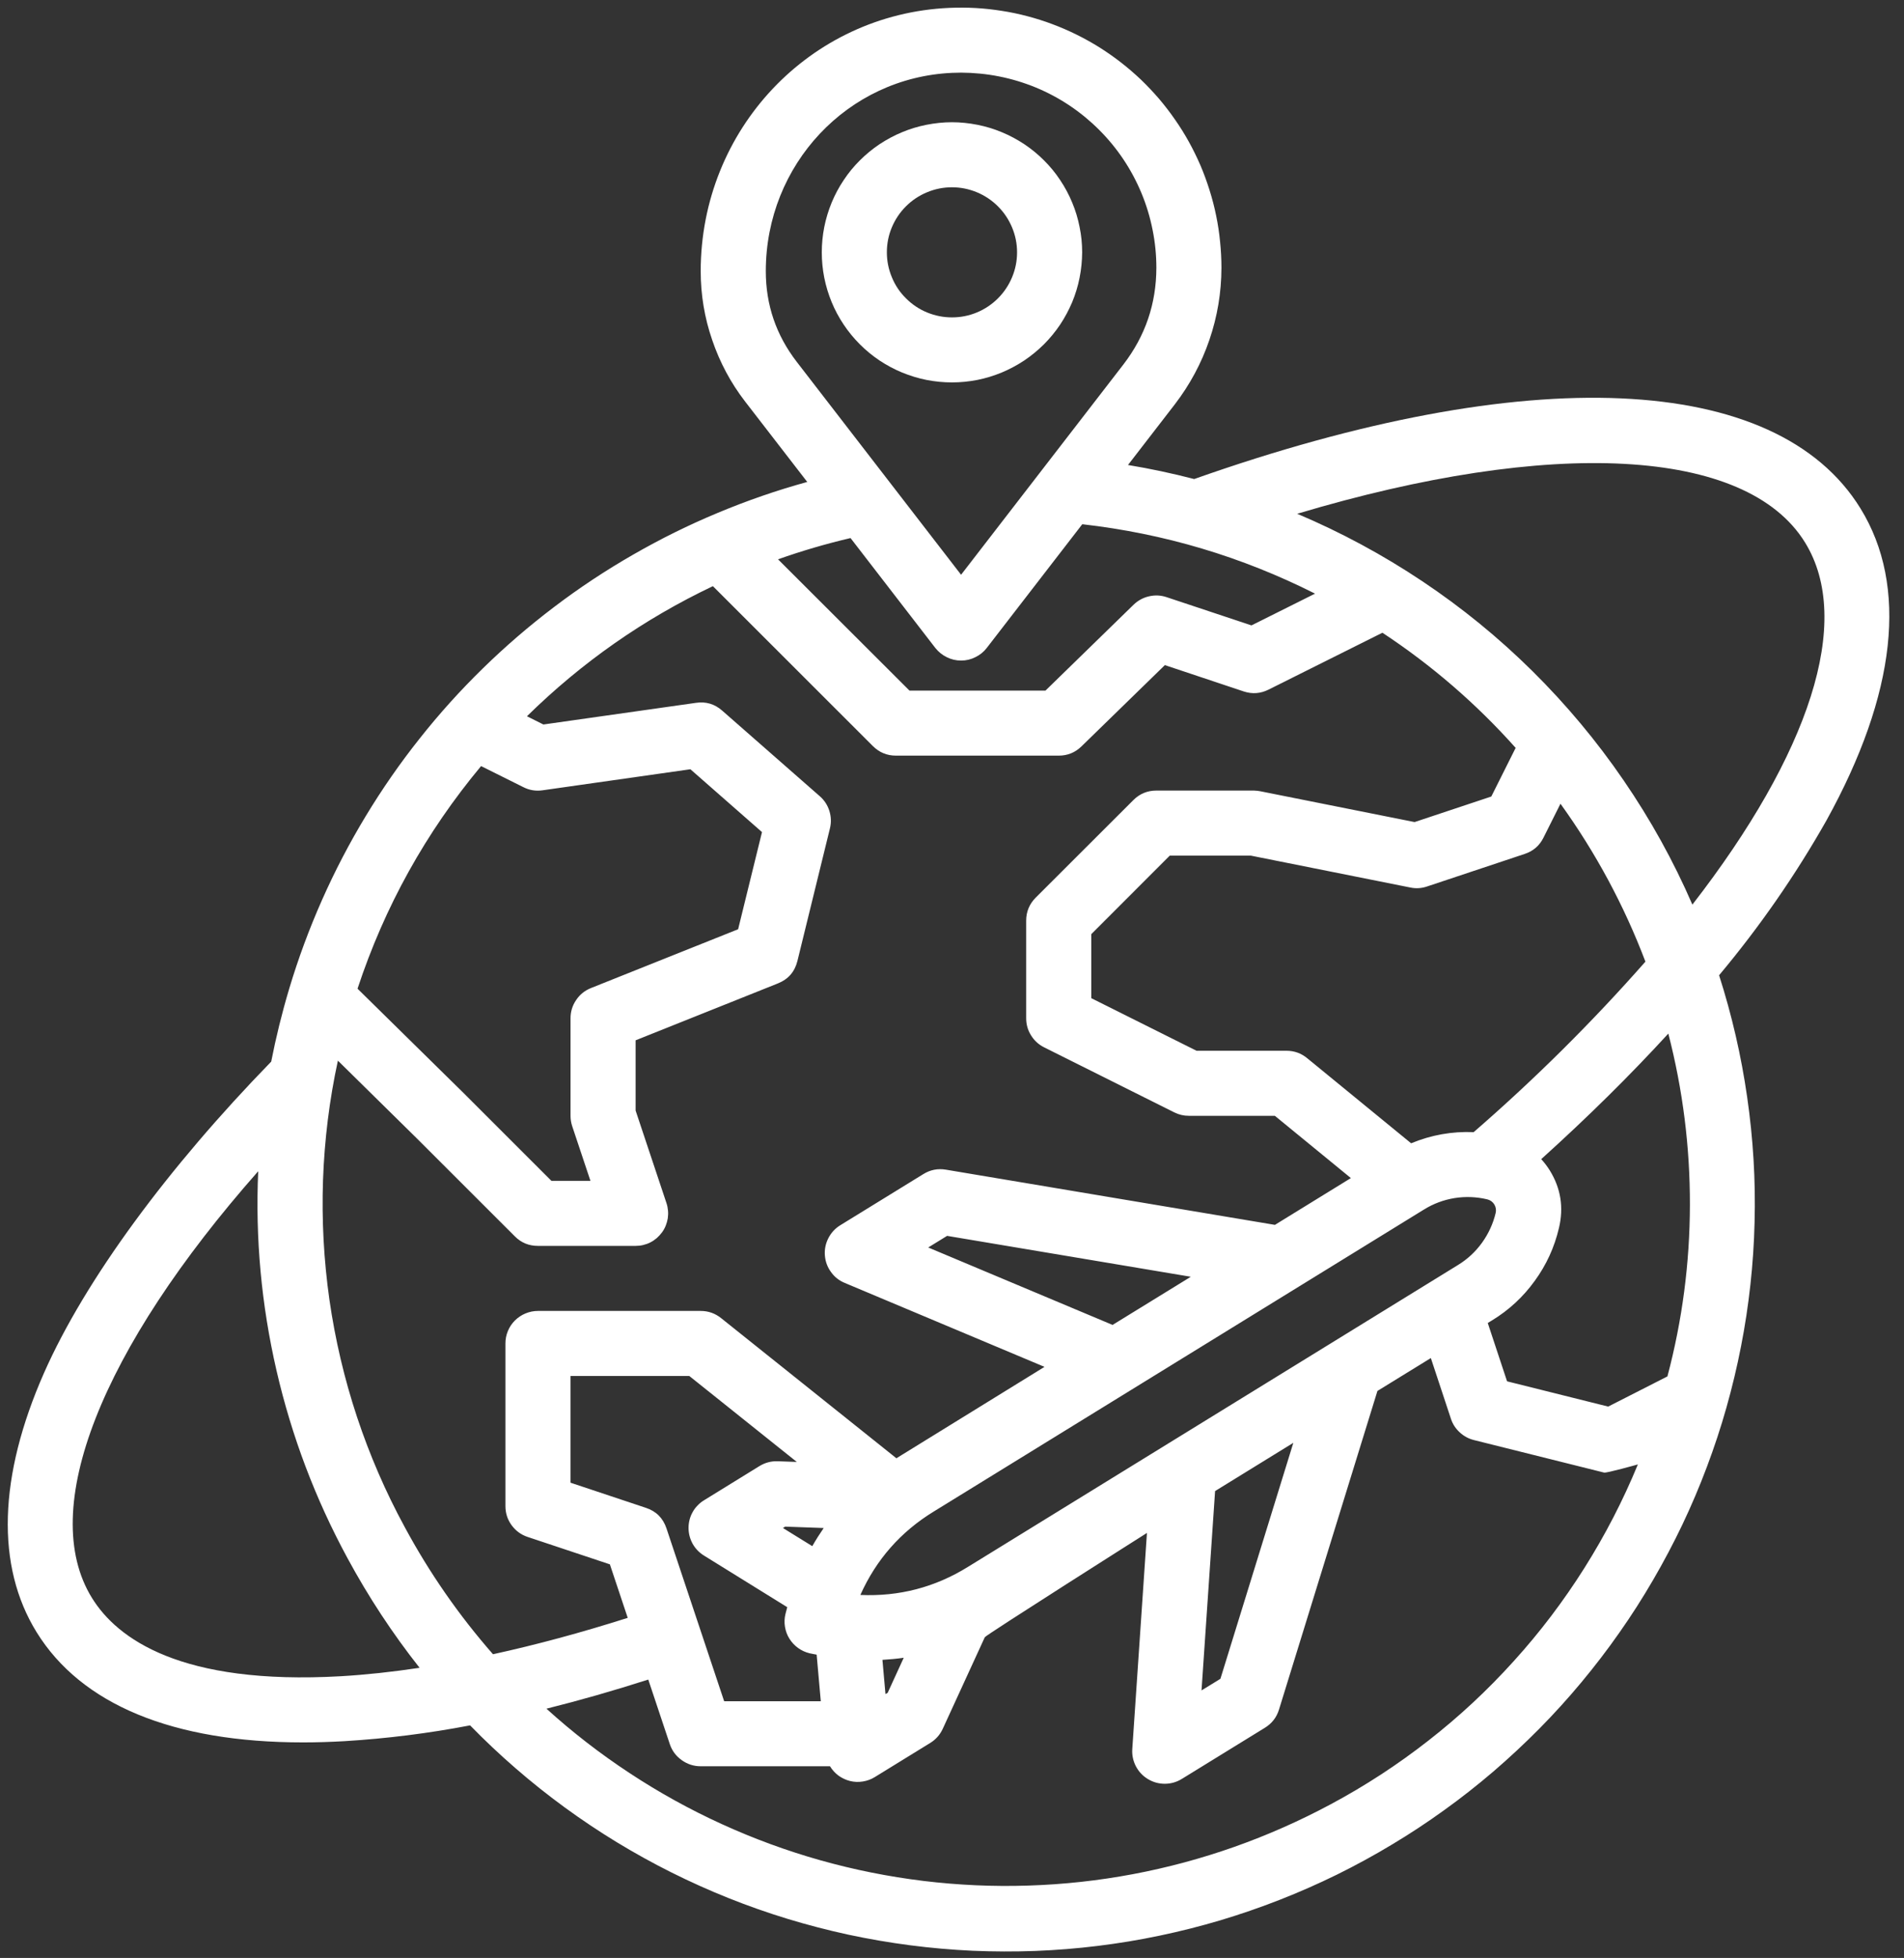 <?xml version="1.0" encoding="UTF-8" standalone="no" ?>
<!DOCTYPE svg PUBLIC "-//W3C//DTD SVG 1.1//EN" "http://www.w3.org/Graphics/SVG/1.1/DTD/svg11.dtd">
<svg xmlns="http://www.w3.org/2000/svg" xmlns:xlink="http://www.w3.org/1999/xlink" version="1.1" width="143" height="147" viewBox="0 0 143 147" xml:space="preserve">
<rect x="0" y="0" width="143" height="147" fill="#333333" stroke="none"/>
<desc>Created with Fabric.js 4.6.0</desc>
<defs>
</defs>
<g transform="matrix(1.33 0 0 1.33 71.24 73.55)" id="0GRUqTZ3tf-H1i1RsoHVS"  >
<path style="stroke: none; stroke-width: 1; stroke-dasharray: none; stroke-linecap: butt; stroke-dashoffset: 0; stroke-linejoin: miter; stroke-miterlimit: 4; fill: rgb(255,255,255); fill-rule: nonzero; opacity: 1;" vector-effect="non-scaling-stroke"  transform=" translate(-74.78, -72.95)" d="M 88.652 44.691 C 87.418 44.371 86.172 44.105 84.914 43.898 L 87.562 40.469 C 88.41 39.363 89.062 38.152 89.512 36.832 C 89.961 35.516 90.188 34.16 90.191 32.766 C 90.191 32.273 90.164 31.777 90.113 31.285 C 90.066 30.793 89.992 30.305 89.891 29.82 C 89.793 29.336 89.668 28.855 89.52 28.387 C 89.371 27.914 89.203 27.449 89.008 26.992 C 88.812 26.539 88.594 26.094 88.355 25.66 C 88.117 25.23 87.855 24.809 87.57 24.402 C 87.289 23.996 86.988 23.605 86.668 23.227 C 86.344 22.852 86.004 22.492 85.648 22.148 C 85.289 21.809 84.914 21.484 84.523 21.18 C 84.133 20.875 83.727 20.594 83.309 20.328 C 82.887 20.066 82.457 19.824 82.012 19.605 C 81.57 19.387 81.113 19.188 80.652 19.016 C 80.188 18.84 79.715 18.691 79.238 18.566 C 78.758 18.438 78.273 18.336 77.785 18.262 C 77.293 18.184 76.801 18.129 76.309 18.102 C 75.812 18.074 75.32 18.074 74.824 18.094 C 66.949 18.441 60.785 24.969 60.785 32.957 C 60.785 34.289 61 35.586 61.434 36.844 C 61.863 38.105 62.48 39.262 63.293 40.316 L 66.801 44.855 C 65.082 45.328 63.398 45.91 61.754 46.598 C 60.109 47.281 58.516 48.07 56.973 48.957 C 55.426 49.844 53.941 50.824 52.523 51.902 C 51.102 52.977 49.754 54.137 48.48 55.383 C 47.207 56.625 46.016 57.945 44.91 59.344 C 43.801 60.738 42.789 62.199 41.867 63.723 C 40.945 65.246 40.125 66.82 39.402 68.449 C 38.68 70.078 38.062 71.746 37.551 73.449 L 37.551 73.457 L 37.543 73.477 C 37.137 74.836 36.801 76.203 36.531 77.578 C 30.699 83.566 26.031 89.887 23.703 95.148 C 21.125 100.992 20.977 106.047 23.277 109.777 C 25.805 113.875 30.984 116.008 38.328 116.008 C 39.086 116.008 39.867 115.984 40.672 115.938 C 43.055 115.793 45.418 115.496 47.762 115.047 C 48.586 115.891 49.441 116.699 50.336 117.473 C 51.227 118.246 52.148 118.98 53.102 119.676 C 54.055 120.371 55.035 121.027 56.043 121.641 C 57.051 122.254 58.082 122.824 59.137 123.352 C 60.195 123.879 61.27 124.363 62.367 124.801 C 63.461 125.238 64.574 125.629 65.703 125.973 C 66.832 126.316 67.977 126.613 69.129 126.863 C 70.281 127.109 71.445 127.309 72.617 127.461 C 73.785 127.613 74.961 127.715 76.141 127.77 C 77.32 127.82 78.5 127.824 79.68 127.781 C 80.859 127.734 82.035 127.641 83.207 127.496 C 84.379 127.352 85.543 127.16 86.695 126.918 C 87.852 126.676 88.996 126.387 90.129 126.051 C 91.258 125.711 92.375 125.328 93.473 124.898 C 94.57 124.469 95.652 123.992 96.711 123.473 C 97.77 122.949 98.805 122.387 99.816 121.777 C 100.828 121.172 101.812 120.523 102.77 119.832 C 103.727 119.145 104.656 118.414 105.551 117.648 C 106.445 116.879 107.309 116.074 108.141 115.234 C 108.969 114.398 109.762 113.523 110.516 112.617 C 111.27 111.711 111.988 110.777 112.664 109.809 C 113.344 108.844 113.977 107.852 114.57 106.832 C 115.164 105.812 115.715 104.77 116.223 103.707 C 116.73 102.641 117.191 101.555 117.605 100.453 C 118.02 99.348 118.391 98.23 118.711 97.094 C 119.031 95.961 119.305 94.816 119.531 93.656 C 119.758 92.5 119.934 91.336 120.062 90.164 C 120.191 88.992 120.27 87.816 120.297 86.637 C 120.328 85.457 120.309 84.277 120.238 83.102 C 120.168 81.926 120.047 80.754 119.879 79.586 C 119.711 78.418 119.496 77.262 119.23 76.109 C 118.965 74.961 118.652 73.824 118.293 72.703 C 120.578 69.973 122.602 67.062 124.355 63.965 C 128.312 56.812 128.977 50.719 126.273 46.344 C 121.527 38.648 107.473 38.039 88.652 44.691 Z M 64.461 32.957 C 64.461 26.941 69.082 22.023 74.984 21.762 C 75.156 21.754 75.324 21.75 75.492 21.75 C 76.215 21.754 76.934 21.824 77.641 21.965 C 78.352 22.105 79.043 22.316 79.711 22.59 C 80.379 22.867 81.016 23.207 81.617 23.609 C 82.219 24.012 82.773 24.469 83.285 24.98 C 83.797 25.492 84.254 26.047 84.656 26.648 C 85.059 27.25 85.398 27.887 85.676 28.555 C 85.953 29.223 86.16 29.91 86.301 30.617 C 86.445 31.328 86.516 32.043 86.516 32.766 C 86.512 34.797 85.891 36.617 84.652 38.227 L 75.488 50.094 L 66.207 38.074 C 65.043 36.566 64.461 34.859 64.461 32.957 Z M 74.031 54.223 C 74.207 54.445 74.422 54.621 74.676 54.746 C 74.934 54.875 75.203 54.938 75.488 54.938 C 75.773 54.938 76.043 54.875 76.297 54.746 C 76.555 54.621 76.77 54.445 76.941 54.223 L 82.332 47.242 C 86.949 47.766 91.328 49.07 95.477 51.16 L 91.887 52.953 L 87.094 51.359 C 86.77 51.25 86.438 51.234 86.102 51.312 C 85.77 51.387 85.477 51.547 85.23 51.785 L 80.254 56.633 L 72.574 56.633 L 65.152 49.223 C 66.496 48.746 67.859 48.348 69.246 48.023 Z M 61.473 50.738 L 70.512 59.77 C 70.871 60.125 71.305 60.305 71.812 60.305 L 81 60.305 C 81.5 60.305 81.926 60.133 82.285 59.785 L 86.996 55.195 L 91.445 56.68 C 91.93 56.84 92.395 56.805 92.852 56.578 L 99.281 53.367 C 102.07 55.207 104.578 57.371 106.805 59.867 L 105.43 62.613 L 101.098 64.055 L 92.387 62.316 C 92.27 62.293 92.148 62.281 92.027 62.277 L 86.516 62.277 C 86.008 62.277 85.574 62.457 85.215 62.816 L 79.699 68.324 C 79.344 68.684 79.164 69.117 79.164 69.621 L 79.164 75.129 C 79.164 75.477 79.254 75.801 79.438 76.094 C 79.621 76.391 79.867 76.617 80.18 76.773 L 87.531 80.445 C 87.789 80.574 88.062 80.637 88.352 80.637 L 93.207 80.637 L 97.5 84.152 L 93.211 86.793 L 74.625 83.676 C 74.172 83.602 73.75 83.684 73.359 83.926 L 68.664 86.816 C 68.371 86.996 68.148 87.242 67.992 87.547 C 67.836 87.855 67.77 88.18 67.797 88.52 C 67.824 88.863 67.938 89.176 68.141 89.453 C 68.34 89.734 68.598 89.938 68.918 90.07 L 80.199 94.809 C 80.199 94.809 71.895 99.93 71.836 99.969 L 61.934 92.055 C 61.598 91.789 61.215 91.652 60.785 91.652 L 51.594 91.652 C 51.352 91.652 51.117 91.699 50.891 91.793 C 50.664 91.887 50.465 92.02 50.293 92.191 C 50.121 92.363 49.988 92.562 49.895 92.789 C 49.801 93.012 49.758 93.246 49.758 93.488 L 49.758 102.668 C 49.758 103.066 49.871 103.422 50.102 103.742 C 50.336 104.062 50.637 104.285 51.012 104.41 L 55.656 105.957 L 56.664 108.977 C 54.039 109.812 51.488 110.5 49.055 111.031 C 47.125 108.828 45.465 106.438 44.074 103.859 C 42.988 101.863 42.09 99.789 41.375 97.633 C 40.66 95.477 40.145 93.277 39.82 91.031 C 39.5 88.781 39.379 86.523 39.457 84.258 C 39.539 81.988 39.816 79.742 40.297 77.523 L 44.781 81.938 L 50.293 87.445 C 50.652 87.805 51.086 87.98 51.594 87.98 L 57.109 87.98 C 57.254 87.98 57.398 87.965 57.539 87.93 C 57.68 87.895 57.816 87.848 57.945 87.781 C 58.074 87.715 58.195 87.633 58.305 87.539 C 58.414 87.441 58.512 87.336 58.598 87.219 C 58.684 87.102 58.754 86.977 58.809 86.84 C 58.863 86.707 58.902 86.566 58.926 86.422 C 58.945 86.277 58.953 86.133 58.938 85.988 C 58.926 85.844 58.898 85.703 58.852 85.566 L 57.109 80.34 L 57.109 76.375 L 65.141 73.164 C 65.727 72.93 66.094 72.508 66.246 71.898 L 68.082 64.414 C 68.164 64.082 68.152 63.754 68.051 63.426 C 67.949 63.102 67.77 62.824 67.512 62.598 L 61.996 57.762 C 61.574 57.391 61.082 57.242 60.523 57.324 L 51.902 58.547 L 50.973 58.082 C 54.062 55.047 57.559 52.598 61.473 50.738 Z M 103.555 89.055 L 75.879 106.098 C 74.016 107.254 71.988 107.781 69.801 107.684 C 70.695 105.688 72.078 104.117 73.949 102.973 L 101.605 85.941 L 101.617 85.93 L 101.625 85.93 C 102.156 85.598 102.734 85.383 103.355 85.281 C 103.973 85.184 104.59 85.207 105.199 85.352 C 105.371 85.395 105.504 85.488 105.598 85.637 C 105.688 85.789 105.715 85.949 105.676 86.121 C 105.531 86.73 105.273 87.289 104.906 87.801 C 104.539 88.309 104.09 88.727 103.555 89.055 Z M 94.25 99.098 L 90.133 112.418 L 89.066 113.074 L 89.832 101.82 Z M 58.852 103.926 C 58.656 103.344 58.27 102.957 57.688 102.766 L 53.434 101.348 L 53.434 95.324 L 60.141 95.324 L 66.211 100.176 L 65.129 100.137 C 64.758 100.125 64.414 100.219 64.102 100.41 L 60.973 102.34 C 60.836 102.422 60.715 102.52 60.609 102.633 C 60.5 102.742 60.406 102.867 60.332 103.004 C 60.254 103.141 60.195 103.285 60.156 103.438 C 60.117 103.59 60.098 103.742 60.098 103.898 C 60.098 104.055 60.117 104.211 60.156 104.359 C 60.195 104.512 60.254 104.656 60.328 104.793 C 60.406 104.93 60.496 105.055 60.605 105.168 C 60.715 105.281 60.836 105.379 60.969 105.461 L 65.672 108.375 C 65.637 108.504 65.602 108.633 65.57 108.766 C 65.512 109 65.504 109.242 65.543 109.48 C 65.582 109.723 65.664 109.945 65.793 110.152 C 65.922 110.359 66.086 110.535 66.281 110.676 C 66.48 110.82 66.695 110.918 66.934 110.977 C 67.066 111.008 67.199 111.027 67.332 111.055 L 67.566 113.684 L 62.109 113.684 Z M 67.086 104.93 L 65.43 103.906 L 65.555 103.828 L 67.73 103.906 C 67.504 104.238 67.285 104.578 67.086 104.93 Z M 72.25 111.23 L 71.344 113.207 L 71.219 113.281 L 71.047 111.348 C 71.449 111.324 71.852 111.289 72.25 111.23 Z M 84.043 92.441 L 73.633 88.07 L 74.699 87.414 L 88.461 89.723 Z M 104.434 81.559 C 103.211 81.508 102.031 81.719 100.902 82.188 L 95.031 77.383 C 94.691 77.105 94.305 76.965 93.867 76.965 L 88.785 76.965 L 82.84 73.996 L 82.84 70.383 L 87.273 65.949 L 91.848 65.949 L 100.859 67.75 C 101.176 67.816 101.492 67.797 101.801 67.691 L 107.312 65.855 C 107.797 65.695 108.148 65.391 108.375 64.938 L 109.336 63.02 C 111.324 65.781 112.926 68.754 114.133 71.934 C 111.117 75.359 107.883 78.566 104.434 81.559 Z M 48.383 60.895 L 50.773 62.086 C 51.113 62.258 51.473 62.316 51.852 62.262 L 60.203 61.074 L 64.246 64.621 L 62.898 70.105 L 54.586 73.426 C 54.238 73.566 53.957 73.793 53.75 74.102 C 53.539 74.414 53.434 74.754 53.434 75.129 L 53.434 80.637 C 53.434 80.836 53.465 81.031 53.527 81.219 L 54.559 84.309 L 52.355 84.309 L 47.371 79.328 L 41.406 73.461 C 42.934 68.828 45.262 64.641 48.383 60.895 Z M 40.461 112.273 C 31.418 112.785 27.828 110.152 26.406 107.848 C 23.328 102.859 26.914 93.828 35.797 83.766 C 35.629 87.562 35.977 91.316 36.832 95.023 C 37.688 98.73 39.023 102.258 40.836 105.602 C 42.016 107.785 43.375 109.852 44.91 111.797 C 43.359 112.031 41.867 112.191 40.461 112.273 Z M 96.363 119.5 C 94.613 120.438 92.805 121.238 90.93 121.902 C 89.059 122.562 87.148 123.078 85.195 123.445 C 83.246 123.812 81.277 124.027 79.293 124.09 C 77.309 124.156 75.332 124.066 73.359 123.828 C 71.391 123.586 69.449 123.199 67.535 122.66 C 65.625 122.121 63.766 121.438 61.961 120.613 C 60.156 119.789 58.426 118.832 56.766 117.738 C 55.109 116.648 53.543 115.438 52.074 114.105 C 53.934 113.641 55.852 113.094 57.824 112.461 L 59.039 116.102 C 59.164 116.477 59.387 116.777 59.711 117.008 C 60.031 117.238 60.387 117.355 60.785 117.355 L 68.086 117.355 C 68.211 117.562 68.375 117.742 68.57 117.887 C 68.77 118.027 68.984 118.129 69.223 118.188 C 69.461 118.246 69.699 118.254 69.941 118.215 C 70.184 118.176 70.41 118.094 70.617 117.965 L 73.746 116.039 C 74.062 115.844 74.297 115.578 74.453 115.242 L 76.828 110.07 C 76.879 109.953 85.984 104.184 85.984 104.184 L 85.156 116.383 C 85.133 116.727 85.203 117.051 85.359 117.355 C 85.52 117.66 85.746 117.902 86.039 118.078 C 86.336 118.258 86.656 118.344 87 118.344 C 87.344 118.34 87.66 118.25 87.953 118.07 L 92.648 115.18 C 93.039 114.938 93.305 114.598 93.441 114.156 L 99 96.168 L 102.016 94.312 L 103.148 97.734 C 103.246 98.035 103.41 98.289 103.645 98.504 C 103.875 98.719 104.141 98.863 104.449 98.941 L 111.801 100.777 C 111.945 100.812 113.707 100.316 113.707 100.316 C 112.867 102.355 111.859 104.305 110.684 106.168 C 109.508 108.031 108.184 109.781 106.703 111.414 C 105.227 113.051 103.621 114.547 101.883 115.902 C 100.145 117.262 98.305 118.461 96.363 119.5 Z M 115.375 95.348 L 112.031 97.051 L 106.32 95.625 L 105.23 92.332 L 105.48 92.18 C 106.434 91.598 107.234 90.855 107.887 89.949 C 108.543 89.047 108.996 88.055 109.25 86.969 C 109.527 85.809 109.355 84.723 108.727 83.711 C 108.586 83.488 108.426 83.277 108.25 83.082 C 110.871 80.719 113.27 78.348 115.426 75.996 C 116.246 79.172 116.652 82.398 116.645 85.676 C 116.637 88.953 116.215 92.18 115.375 95.348 Z M 116.785 68.715 C 115.715 66.25 114.418 63.91 112.898 61.695 C 111.379 59.477 109.664 57.426 107.754 55.535 C 105.844 53.645 103.77 51.953 101.535 50.461 C 99.301 48.969 96.945 47.699 94.469 46.652 C 108.82 42.359 119.828 42.895 123.145 48.27 C 125.891 52.715 123.379 60.215 116.785 68.715 Z M 116.785 68.715" stroke-linecap="round" />
</g>
<g transform="matrix(1.33 0 0 1.33 71.5 18.95)" id="AObLDMZsOISsY77bf19Gw"  >
<path style="stroke: none; stroke-width: 1; stroke-dasharray: none; stroke-linecap: butt; stroke-dashoffset: 0; stroke-linejoin: miter; stroke-miterlimit: 4; fill: rgb(255,255,255); fill-rule: nonzero; opacity: 1;" vector-effect="non-scaling-stroke"  transform=" translate(-75.49, -32.77)" d="M 82.84 32.766 C 82.84 32.285 82.793 31.809 82.695 31.336 C 82.602 30.863 82.465 30.402 82.277 29.957 C 82.094 29.512 81.867 29.09 81.598 28.688 C 81.332 28.285 81.027 27.914 80.684 27.574 C 80.344 27.234 79.973 26.93 79.57 26.66 C 79.168 26.395 78.746 26.168 78.301 25.984 C 77.855 25.797 77.395 25.66 76.922 25.566 C 76.449 25.473 75.969 25.422 75.488 25.422 C 75.004 25.422 74.527 25.473 74.051 25.566 C 73.578 25.66 73.121 25.797 72.672 25.984 C 72.227 26.168 71.805 26.395 71.402 26.66 C 71 26.93 70.629 27.234 70.289 27.574 C 69.945 27.914 69.641 28.285 69.375 28.688 C 69.105 29.09 68.879 29.512 68.695 29.957 C 68.512 30.402 68.371 30.863 68.277 31.336 C 68.184 31.809 68.137 32.285 68.137 32.766 C 68.137 33.25 68.184 33.727 68.277 34.199 C 68.371 34.672 68.512 35.133 68.695 35.578 C 68.879 36.023 69.105 36.445 69.375 36.848 C 69.641 37.246 69.945 37.617 70.289 37.961 C 70.629 38.301 71 38.605 71.402 38.875 C 71.805 39.141 72.227 39.367 72.672 39.551 C 73.121 39.734 73.578 39.875 74.051 39.969 C 74.527 40.062 75.004 40.109 75.488 40.109 C 75.969 40.109 76.445 40.062 76.922 39.969 C 77.395 39.875 77.852 39.734 78.297 39.551 C 78.746 39.363 79.168 39.137 79.57 38.871 C 79.969 38.602 80.34 38.297 80.684 37.957 C 81.023 37.617 81.328 37.246 81.598 36.844 C 81.863 36.445 82.09 36.02 82.277 35.578 C 82.461 35.133 82.602 34.672 82.695 34.199 C 82.789 33.727 82.836 33.25 82.84 32.766 Z M 71.812 32.766 C 71.812 32.281 71.902 31.812 72.09 31.363 C 72.277 30.914 72.543 30.516 72.887 30.172 C 73.23 29.828 73.629 29.562 74.082 29.375 C 74.531 29.188 75 29.094 75.488 29.094 C 75.973 29.094 76.441 29.188 76.895 29.375 C 77.344 29.562 77.742 29.828 78.086 30.172 C 78.43 30.516 78.695 30.914 78.883 31.363 C 79.07 31.812 79.164 32.281 79.164 32.766 C 79.164 33.254 79.07 33.723 78.883 34.172 C 78.695 34.621 78.43 35.02 78.086 35.363 C 77.742 35.707 77.344 35.973 76.895 36.16 C 76.441 36.348 75.973 36.438 75.488 36.438 C 75 36.438 74.531 36.344 74.082 36.16 C 73.629 35.973 73.234 35.707 72.891 35.363 C 72.543 35.02 72.277 34.621 72.094 34.172 C 71.906 33.723 71.812 33.254 71.812 32.766 Z M 71.812 32.766" stroke-linecap="round" />
</g>
</svg>
